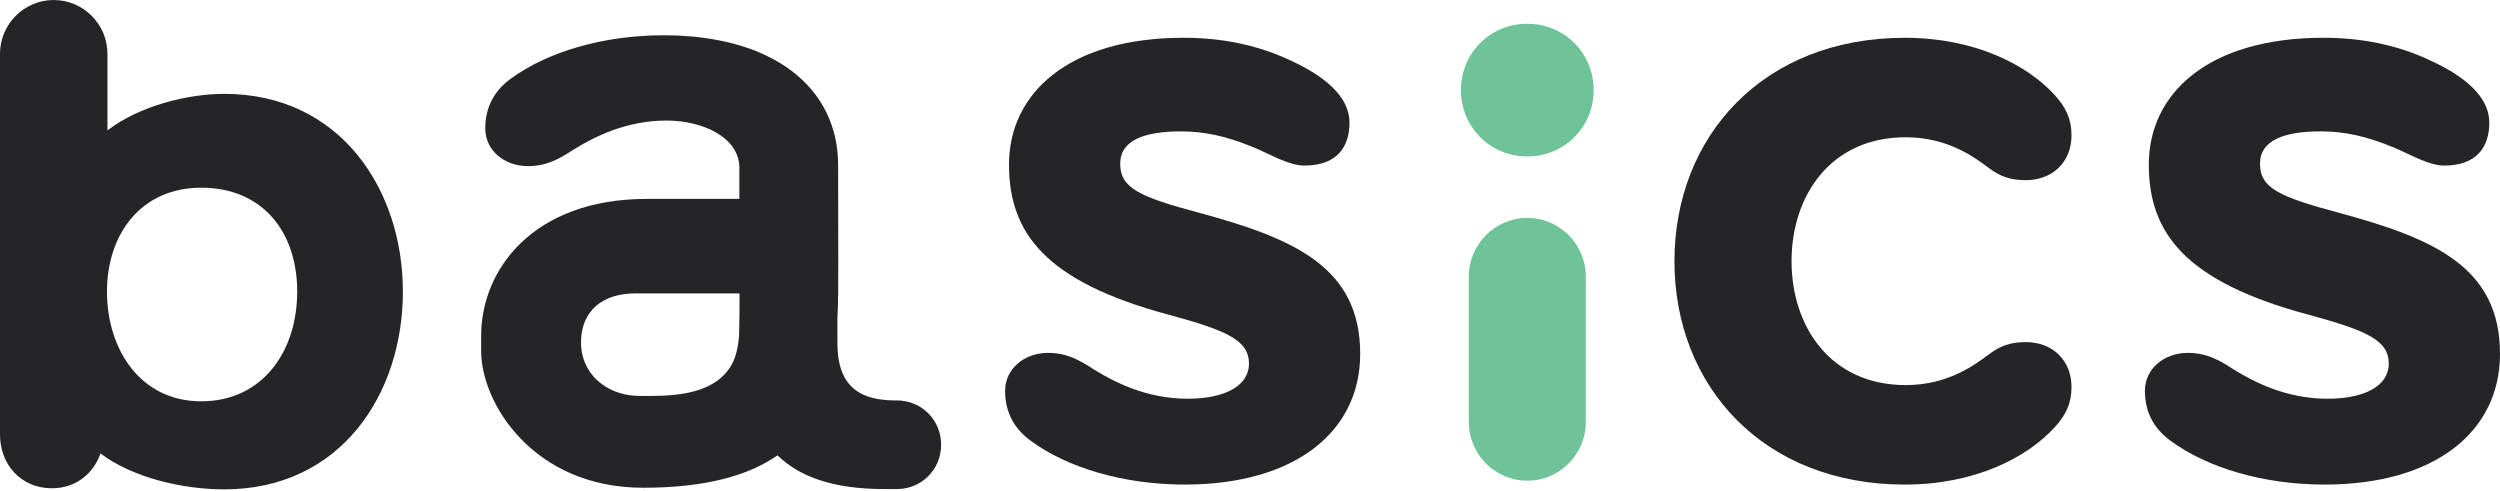 <?xml version="1.0" encoding="UTF-8"?>
<svg id="a" data-name="Calque 1" xmlns="http://www.w3.org/2000/svg" width="75.182mm" height="14.759mm" viewBox="0 0 213.115 41.836">
  <defs>
    <style>
      .b {
        fill: #252527;
      }

      .c {
        fill: #6ec498;
      }
    </style>
  </defs>
  <g>
    <g>
      <path class="c" d="m130.193,2.026c3.165,0,5.66,2.495,5.66,5.654s-2.495,5.654-5.66,5.654c-3.158,0-5.654-2.495-5.654-5.654s2.495-5.654,5.654-5.654Zm-4.984,21.54c0-2.746,2.245-4.991,4.984-4.991,2.746,0,4.991,2.245,4.991,4.991v12.42c0,2.746-2.245,4.991-4.991,4.991-2.739,0-4.984-2.245-4.984-4.991v-12.42Z"/>
      <path class="b" d="m175.175,8.123c.913,1.001,1.413,1.995,1.413,3.415,0,2.245-1.583,3.821-3.909,3.821-1.332,0-2.164-.331-3.077-.994-1.332-1.001-3.578-2.664-7.155-2.664-6.398,0-9.725,4.991-9.725,10.563s3.327,10.563,9.725,10.563c3.578,0,5.823-1.664,7.155-2.664.913-.663,1.745-1.001,3.077-1.001,2.326,0,3.909,1.583,3.909,3.828,0,1.413-.5,2.414-1.413,3.409-2.414,2.664-6.905,4.91-12.809,4.91-12.058,0-19.626-8.399-19.626-19.044s7.568-19.044,19.626-19.044c5.904,0,10.394,2.245,12.809,4.903Z"/>
      <path class="b" d="m208.374,14.115c-1.332,0-2.827-.92-4.409-1.583-2.245-.913-4.071-1.332-6.147-1.332-3.077,0-5.16.751-5.16,2.746,0,2.083,1.583,2.827,6.905,4.24,7.899,2.164,13.553,4.578,13.553,11.977,0,6.655-5.573,11.145-14.966,11.145-5.16,0-9.982-1.413-13.14-3.747-1.583-1.163-2.164-2.658-2.164-4.24,0-1.914,1.664-3.239,3.659-3.239,1.664,0,2.746.663,3.909,1.413,1.745,1.082,4.49,2.495,7.987,2.495,3.158,0,5.234-1.082,5.234-2.996,0-1.995-1.914-2.827-6.817-4.159-10.563-2.827-13.641-6.986-13.641-12.809,0-6.066,5.072-10.807,14.885-10.807,3.165,0,6.242.582,9.069,1.914,2.908,1.325,5.072,3.077,5.072,5.322,0,2.076-1.082,3.659-3.828,3.659Z"/>
      <path class="b" d="m111.21,14.115c-1.332,0-2.827-.92-4.409-1.583-2.245-.913-4.071-1.332-6.147-1.332-3.077,0-5.16.751-5.16,2.746,0,2.083,1.583,2.827,6.905,4.24,7.899,2.164,13.553,4.578,13.553,11.977,0,6.655-5.573,11.145-14.966,11.145-5.16,0-9.982-1.413-13.14-3.747-1.583-1.163-2.164-2.658-2.164-4.24,0-1.914,1.664-3.239,3.659-3.239,1.664,0,2.746.663,3.909,1.413,1.745,1.082,4.49,2.495,7.987,2.495,3.158,0,5.234-1.082,5.234-2.996,0-1.995-1.914-2.827-6.817-4.159-10.563-2.827-13.641-6.986-13.641-12.809,0-6.066,5.072-10.807,14.885-10.807,3.165,0,6.242.582,9.069,1.914,2.908,1.325,5.072,3.077,5.072,5.322,0,2.076-1.082,3.659-3.828,3.659Z"/>
    </g>
    <path class="b" d="m55.223,41.836c-.105,0-.201-.011-.305-.012-.056 0-.106.007-.163.007l.468.005Z"/>
  </g>
  <path class="b" d="m19.108,8c-3.032,0-7.181.992-9.949,3.113v-6.537C9.159,2.062,7.097,0,4.576,0,2.062,0,0,2.062,0,4.576v32.465c0,2.521,1.751,4.582,4.427,4.582,2.043,0,3.543-1.254,4.139-2.97,2.702,2.055,6.994,3.063,10.541,3.063,9.982,0,15.238-8.172,15.238-16.858s-5.33-16.858-15.238-16.858Zm-1.954,26.209c-5.183,0-8.034-4.418-8.034-9.351s2.93-8.858,8.034-8.858c5.177,0,8.181,3.71,8.181,8.858,0,5.154-3.004,9.351-8.181,9.351Z"/>
  <path class="b" d="m76.447,34.135h-.147c-3.705,0-4.915-1.886-4.915-4.909v-2.058c.077-1.507.076-3.028.076-4.506l-.014-8.581c0-6.613-5.537-11.075-14.878-11.075-5.121,0-9.912,1.405-13.057,3.723-1.566,1.156-2.144,2.641-2.144,4.213,0,1.902,1.653,3.219,3.636,3.219,1.653,0,2.722-.659,3.884-1.405,1.734-1.075,4.462-2.48,7.93-2.48,3.138,0,6.211,1.46,6.211,4.033v2.646h-7.895c-9.7,0-14.118,6.045-14.118,11.66v1.314c0,4.44,4.446,11.649,13.816,11.649,5.36,0,8.986-1.052,11.448-2.763,1.905,1.863,4.816,2.875,9.112,2.875h1.057c2.114,0,3.778-1.662,3.778-3.778s-1.665-3.778-3.778-3.778Zm-13.441-5.598c-.072.995-.25,2.021-.826,2.859-1.641,2.389-5.17,2.384-7.753,2.352-.083-.001-.166-.004-.249-.008-2.55-.139-4.703-1.915-4.648-4.655.051-2.554,1.78-4.075,4.647-4.075h8.852c.037,0,0,3.211-.023,3.527Z"/>
</svg>
